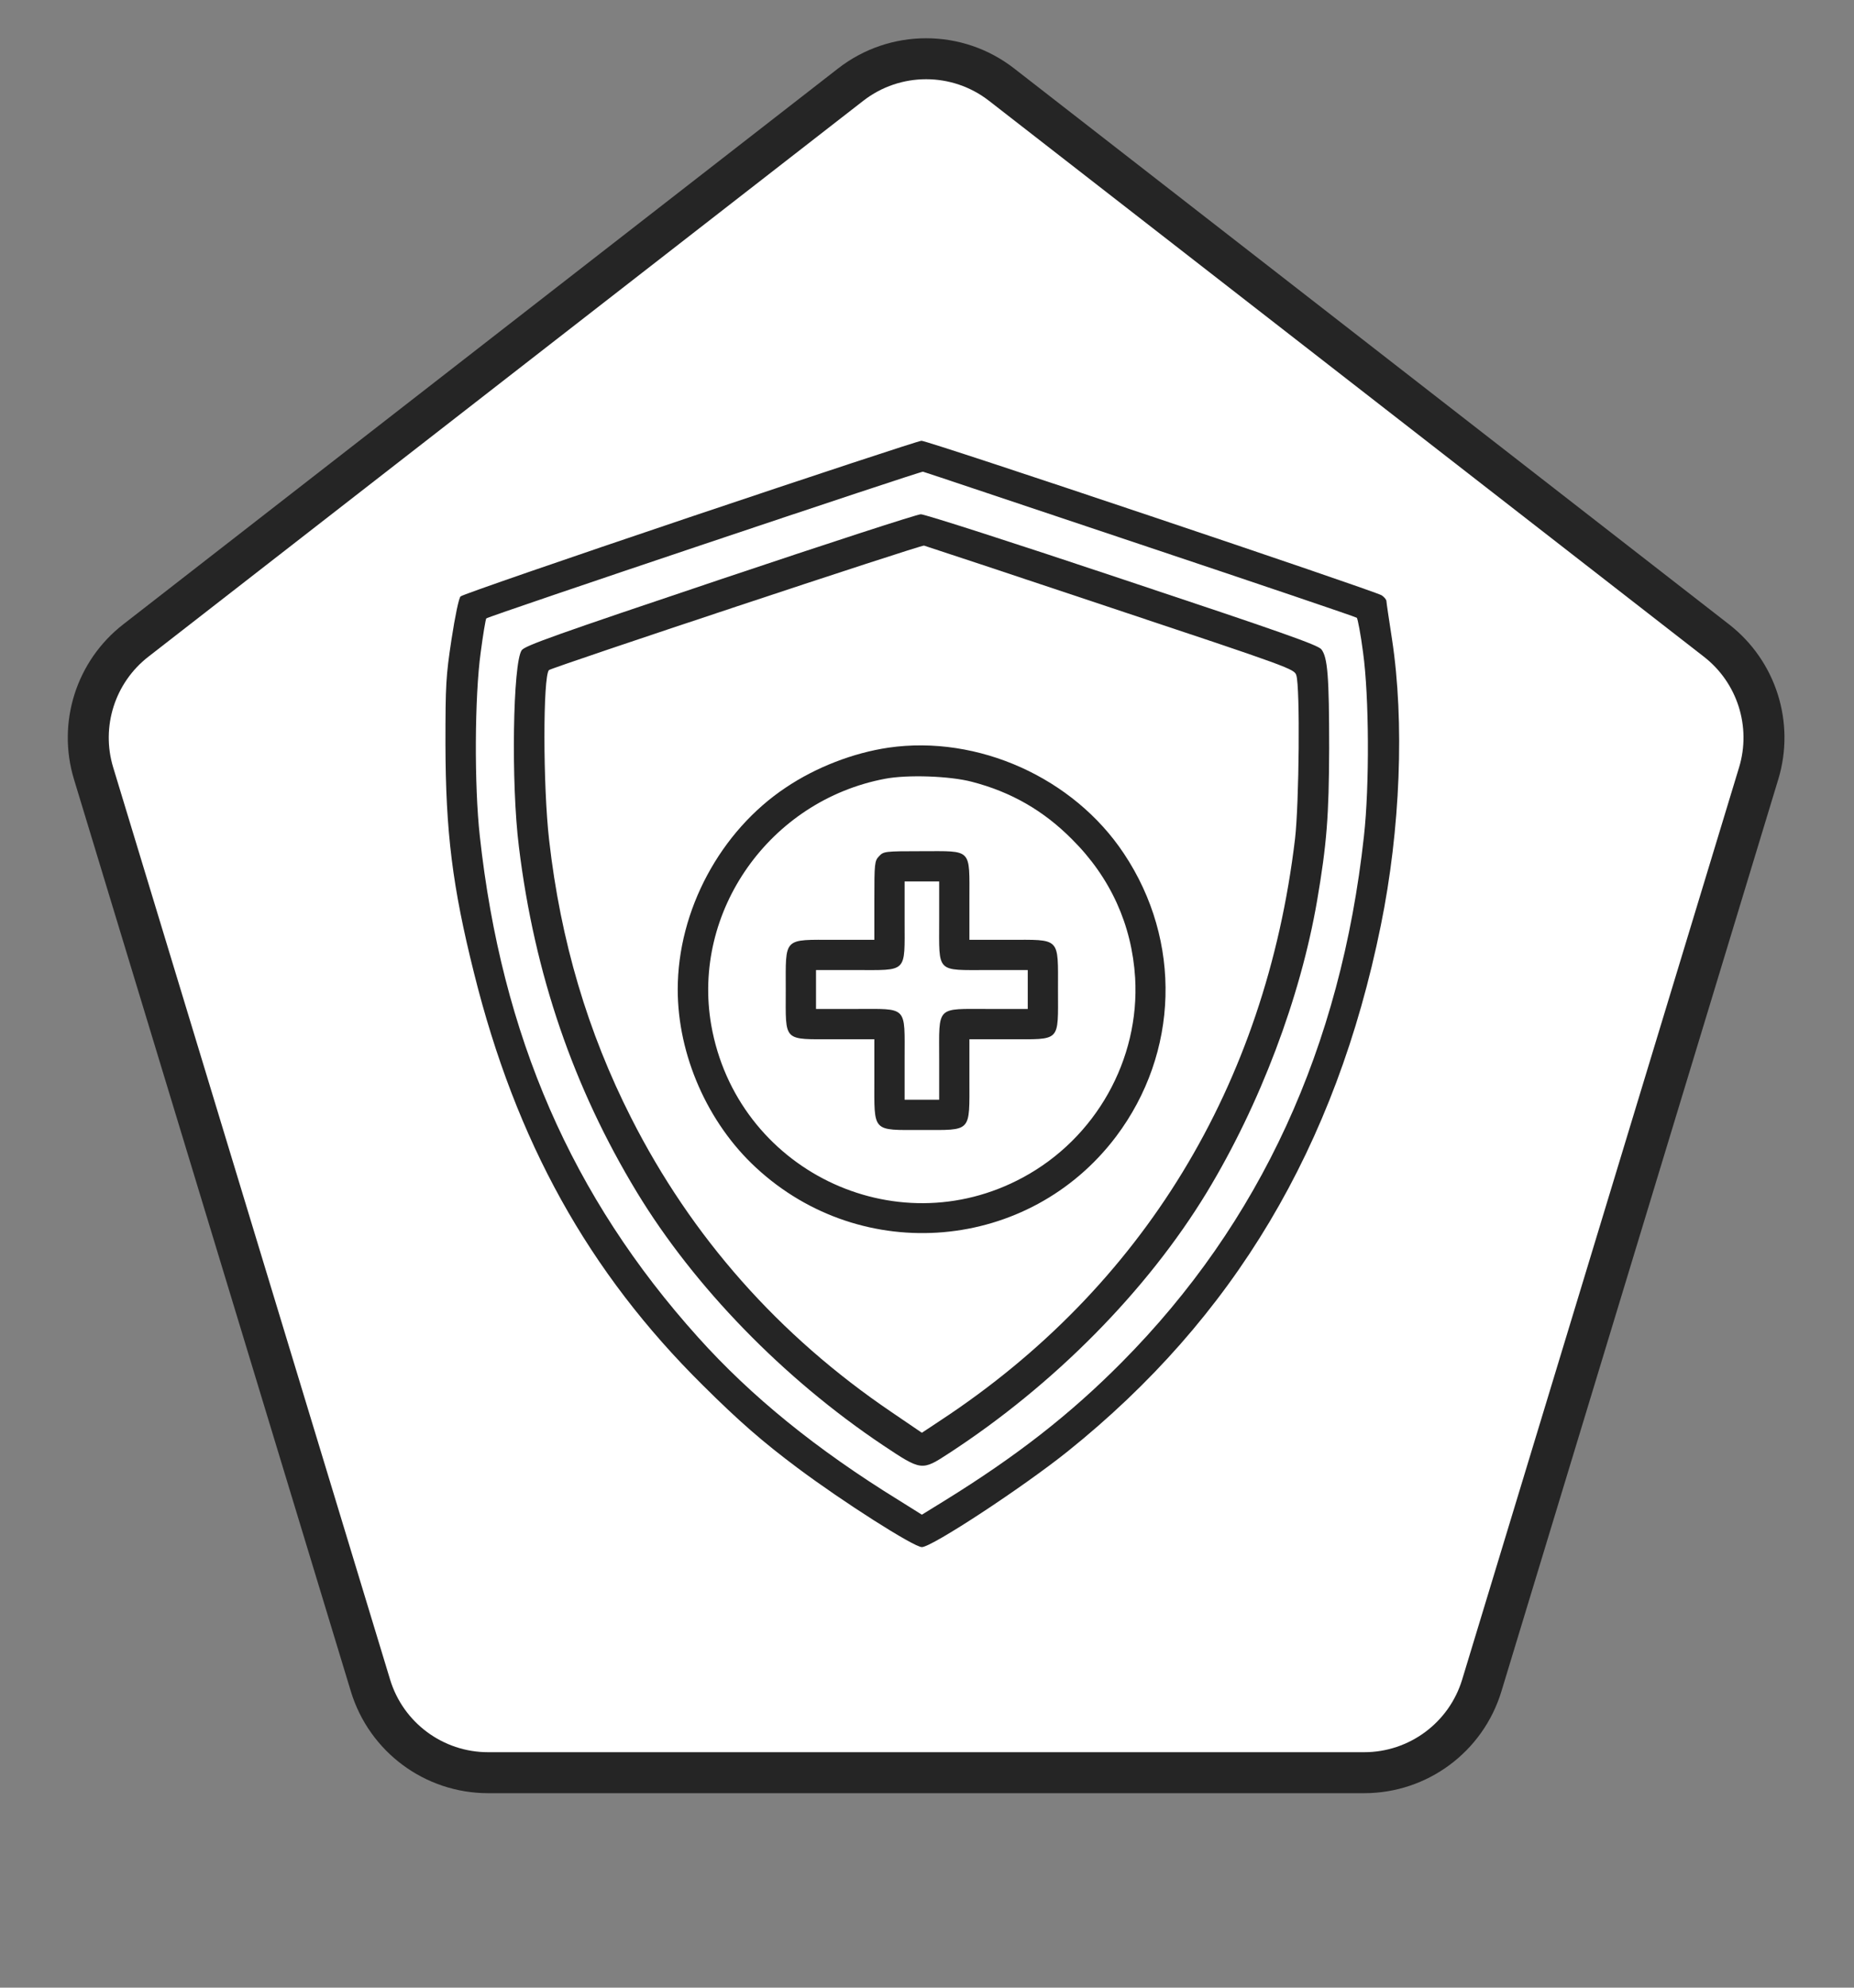 <svg xmlns="http://www.w3.org/2000/svg" width="181" height="194" viewBox="0 0 181 194" fill="none"><rect x="0" y="0" width="181" height="194" fill="#808080" stroke="none"/><path d="M97.78 8.259L167.577 62.521C171.501 65.572 173.138 70.726 171.694 75.481L144.662 164.504C143.127 169.561 138.464 173.018 133.18 173.018H47.651C42.366 173.018 37.704 169.561 36.168 164.504L9.136 75.481C7.692 70.726 9.329 65.572 13.253 62.521L83.05 8.259C87.382 4.891 93.448 4.891 97.78 8.259Z" fill="white" stroke="#252525" stroke-width="4"></path><mask id="mask0_271_125" style="mask-type:alpha" maskUnits="userSpaceOnUse" x="11" y="9" width="158" height="162"><path d="M81.823 12.68C86.877 8.751 93.954 8.751 99.008 12.68L163.472 62.796C168.05 66.355 169.96 72.368 168.275 77.917L143.28 160.231C141.489 166.131 136.049 170.164 129.884 170.164H50.947C44.781 170.164 39.342 166.131 37.55 160.231L12.555 77.917C10.871 72.368 12.781 66.355 17.359 62.796L81.823 12.68Z" fill="#D9D9D9"></path></mask><g mask="url(#mask0_271_125)"></g><path d="M67.366 50.467C55.216 54.559 45.134 58.04 44.965 58.209C44.796 58.377 44.438 60.065 44.079 62.406C43.531 66.034 43.488 66.773 43.488 72.637C43.509 81.222 44.163 86.516 46.273 94.954C50.365 111.407 57.452 124.169 68.632 135.222C72.134 138.702 74.454 140.727 77.871 143.28C82.301 146.591 89.219 151 90 151C90.97 151 99.809 145.199 104.238 141.655C120.459 128.641 130.416 111.955 134.803 90.334C136.723 80.927 137.123 70.443 135.9 62.406C135.605 60.487 135.352 58.799 135.352 58.673C135.352 58.525 135.141 58.272 134.887 58.103C134.191 57.66 90.57 43 89.958 43.021C89.705 43.021 79.537 46.375 67.366 50.467ZM111.305 53.125C122.843 56.985 132.377 60.212 132.462 60.297C132.546 60.381 132.841 61.9 133.073 63.693C133.664 67.975 133.706 76.687 133.158 81.602C130.901 102.231 123.033 119.338 109.512 132.965C104.491 138.027 99.281 142.098 92.257 146.444L90 147.836L87.743 146.423C79.706 141.466 73.357 136.319 68.147 130.518C55.828 116.828 48.973 101.092 46.842 81.602C46.294 76.687 46.336 67.975 46.927 63.693C47.159 61.921 47.412 60.423 47.475 60.36C47.665 60.149 89.894 45.974 90.106 46.038C90.232 46.059 99.766 49.265 111.305 53.125Z" fill="#252525"></path><path d="M70.298 56.563C54.225 61.963 51.251 63.018 50.934 63.461C50.069 64.684 49.88 76.455 50.66 82.656C52.179 95.059 55.976 106.134 62.177 116.364C67.788 125.603 76.479 134.547 86.182 141.044C89.979 143.575 89.979 143.575 92.637 141.845C102.909 135.159 111.98 125.983 117.823 116.364C123.012 107.8 126.956 97.359 128.58 87.93C129.53 82.382 129.74 79.619 129.762 73.059C129.762 66.034 129.614 64.157 129.002 63.377C128.665 62.955 125.269 61.752 109.554 56.521C99.091 53.02 90.232 50.172 89.894 50.193C89.536 50.193 80.719 53.062 70.298 56.563ZM108.436 59.306C126.049 65.17 126.365 65.296 126.555 65.908C126.935 67.068 126.83 78.438 126.429 81.876C123.56 105.944 111.558 125.645 91.814 138.639L90 139.841L87.026 137.816C76.015 130.349 67.514 120.731 61.629 109.129C57.368 100.734 54.731 91.832 53.613 82.023C53.001 76.729 53.001 66.013 53.592 65.402C53.866 65.148 89.915 53.167 90.211 53.252C90.379 53.294 98.585 56.015 108.436 59.306Z" fill="#252525"></path><path d="M86.731 72.974C83.313 73.48 79.685 74.873 76.732 76.855C70.32 81.116 66.164 88.858 66.164 96.578C66.164 102.969 69.075 109.593 73.8 113.959C84.178 123.578 100.484 122.165 108.963 110.922C115.102 102.759 115.418 91.853 109.723 83.31C104.808 75.906 95.463 71.709 86.731 72.974ZM94.894 76.307C98.712 77.298 101.876 79.112 104.66 81.918C108.415 85.651 110.503 90.271 110.82 95.439C111.284 103.412 106.98 111.091 99.851 114.93C87.342 121.68 71.902 114.128 69.434 100.037C67.514 88.963 75.15 78.142 86.393 76.012C88.587 75.59 92.742 75.737 94.894 76.307Z" fill="#252525"></path><path d="M85.824 83.563C85.381 84.027 85.359 84.238 85.359 87.887V91.727H81.563C76.395 91.727 76.711 91.41 76.711 96.641C76.711 101.767 76.374 101.43 81.52 101.43H85.359V105.332C85.359 110.584 85.085 110.289 90 110.289C94.915 110.289 94.641 110.584 94.641 105.332V101.43H98.501C103.627 101.43 103.289 101.788 103.289 96.599C103.289 91.41 103.585 91.727 98.438 91.727H94.641V87.866C94.641 82.74 94.957 83.078 89.979 83.078C86.372 83.078 86.266 83.099 85.824 83.563ZM91.688 89.87C91.688 95.017 91.35 94.68 96.476 94.68H100.336V96.578V98.477H96.497C91.329 98.477 91.688 98.118 91.688 103.37V107.336H90H88.313V103.391C88.313 98.118 88.671 98.477 83.524 98.477H79.664V96.578V94.68H83.503C88.65 94.68 88.313 95.017 88.313 89.891V86.031H90H91.688V89.87Z" fill="#252525"></path></svg>